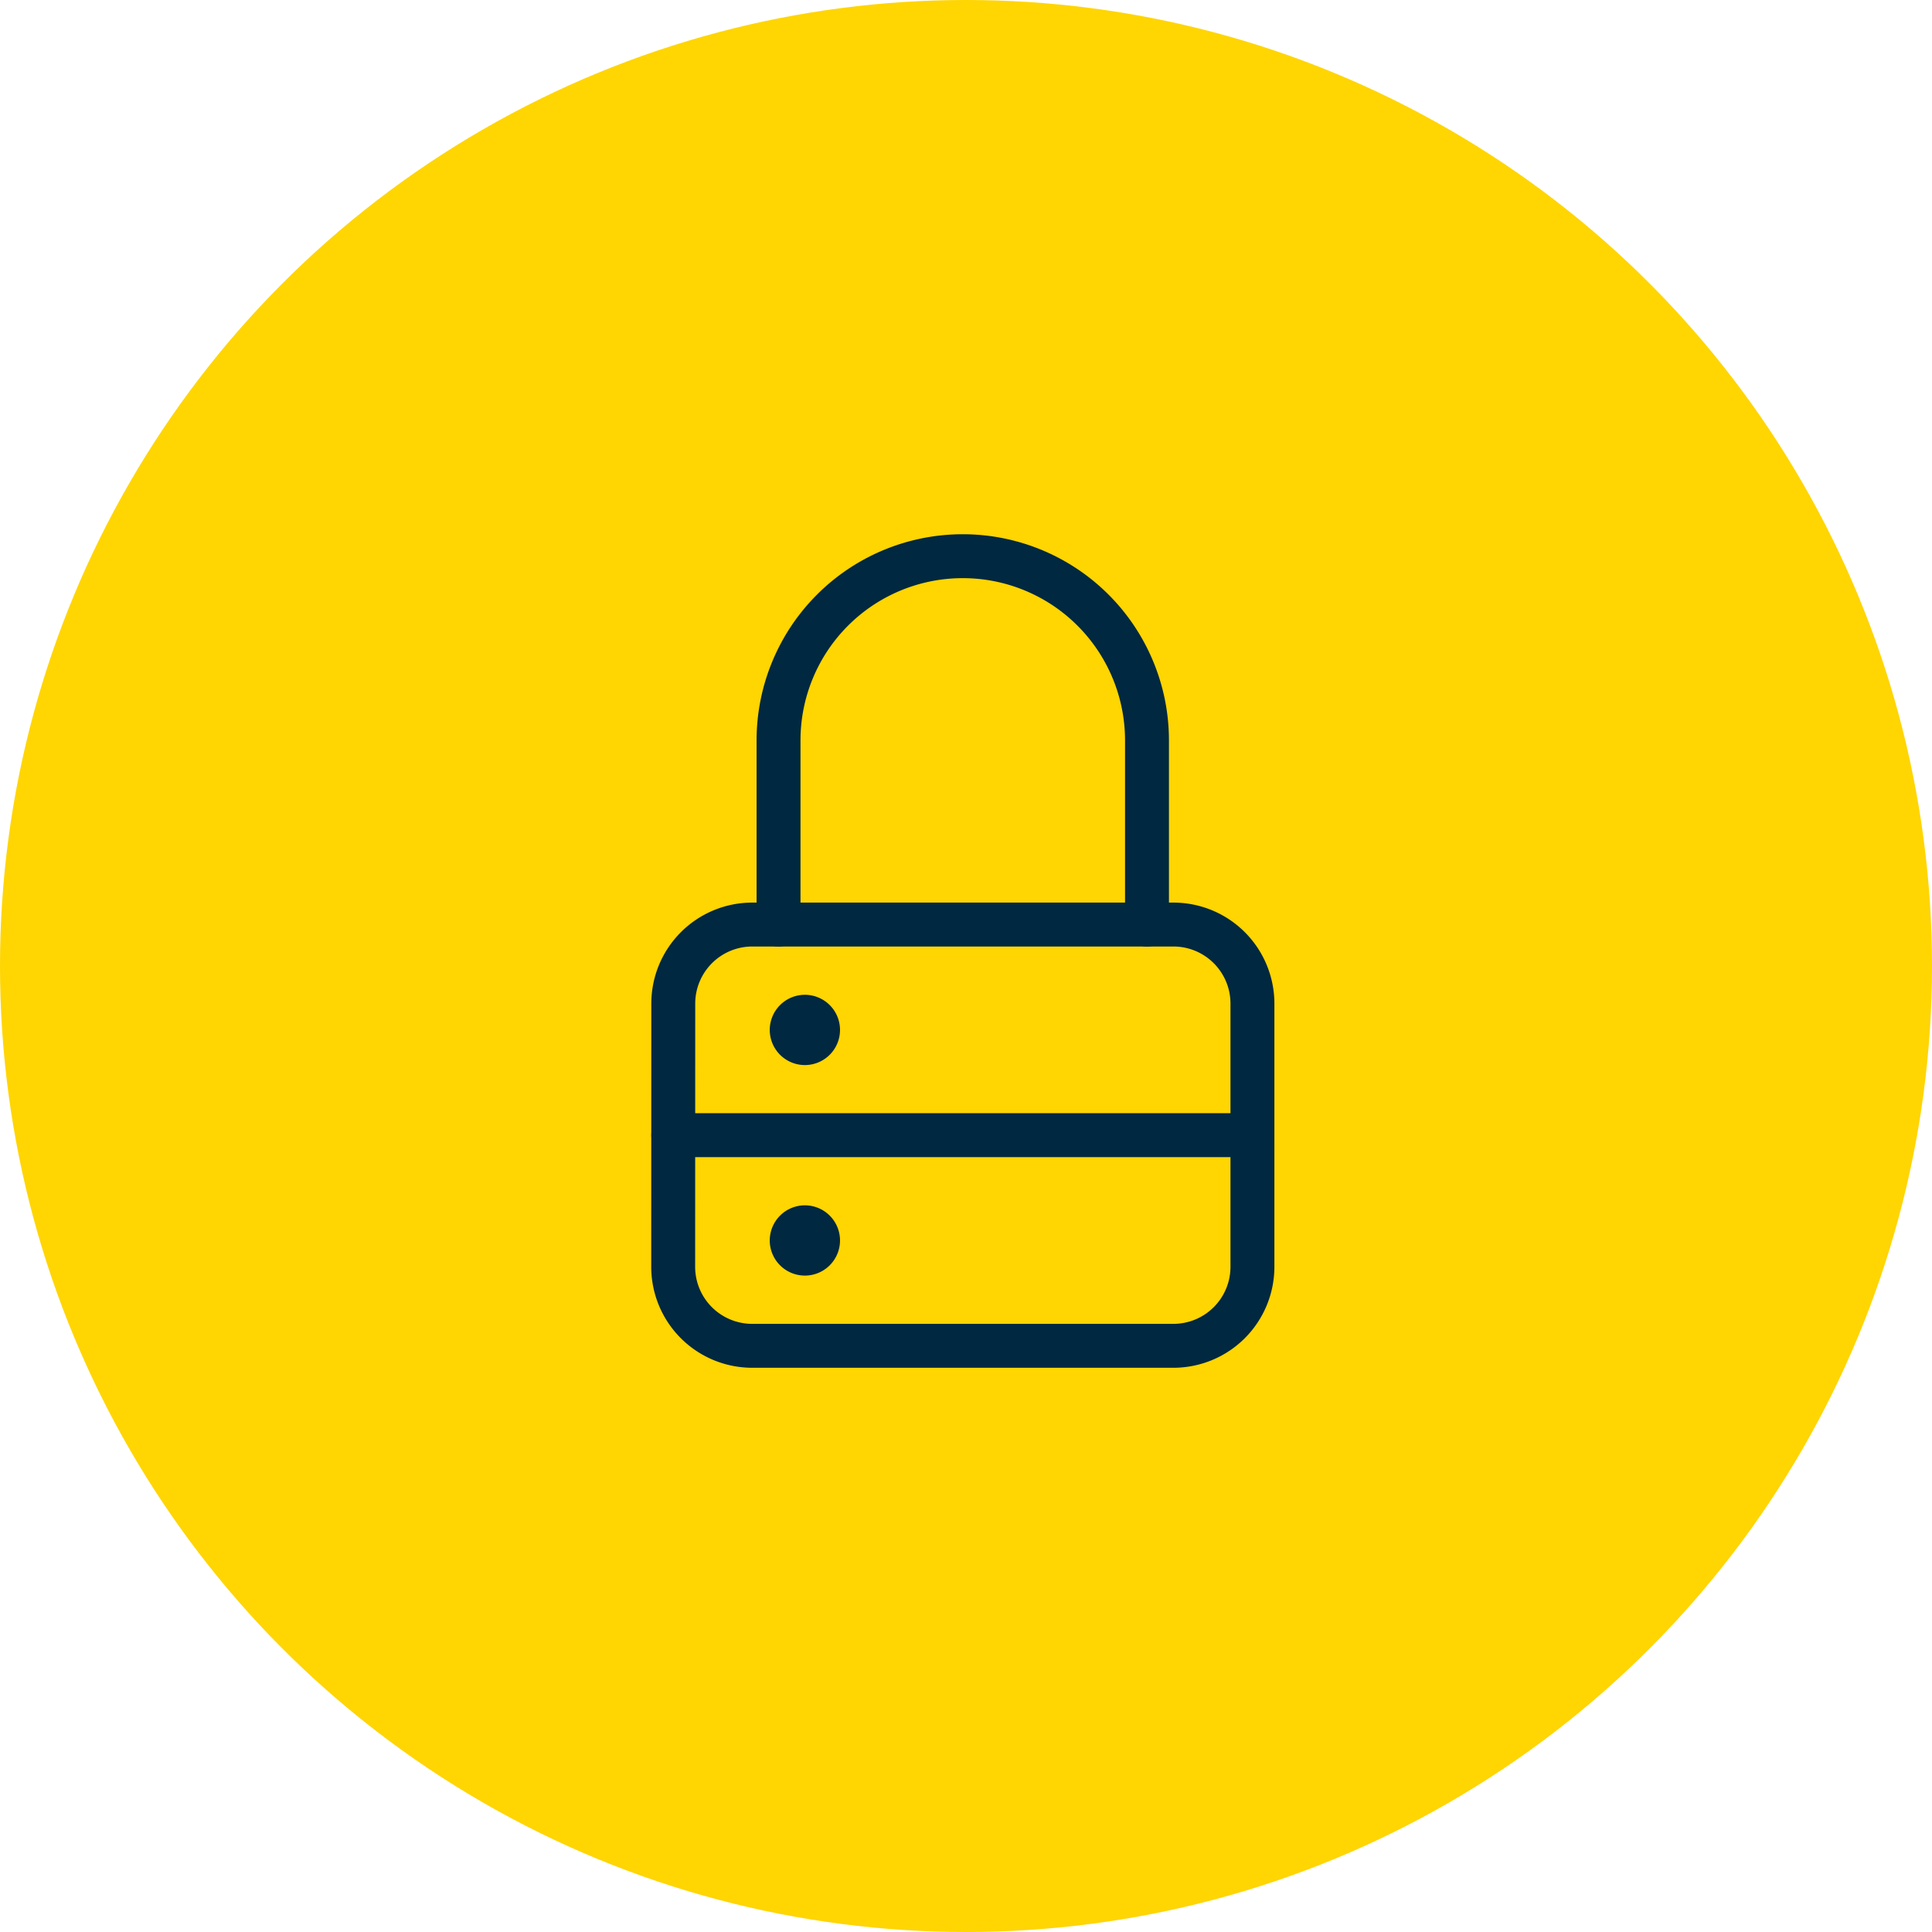 <?xml version="1.0" encoding="UTF-8" standalone="no"?>
<svg xmlns="http://www.w3.org/2000/svg" height="66" viewBox="0 0 66 66" width="66">
  <g data-name="Group 3930" id="Group_3930" transform="translate(-785 -2307)">
    <g data-name="Group 3916" id="Group_3916" transform="translate(95 -376)">
      <circle cx="33" cy="33" data-name="Ellipse 78" fill="#ffd502" id="Ellipse_78" r="33" transform="translate(690 2683)"/>
    </g>
    <g data-name="Programming-Apps-Websites / Bug/Security / security-lock" id="Programming-Apps-Websites_Bug_Security_security-lock" transform="translate(365.25 1720.25)">
      <g data-name="Group 60" id="Group_60" transform="translate(442.75 605.75)">
        <g id="security-lock">
          <path d="M442.75,618.947a2.7,2.7,0,0,1,2.7-2.7h14.385a2.7,2.7,0,0,1,2.7,2.7v8.991a2.7,2.7,0,0,1-2.7,2.7H445.447a2.7,2.7,0,0,1-2.7-2.7Z" data-name="Rectangle-path 20" fill="none" id="Rectangle-path_20" stroke="#002840" stroke-linecap="round" stroke-linejoin="round" stroke-width="1.5" transform="translate(-442.75 -603.663)"/>
          <path d="M445.75,618.337v-6.293a6.293,6.293,0,1,1,12.587,0v6.293" data-name="Shape 349" fill="none" id="Shape_349" stroke="#002840" stroke-linecap="round" stroke-linejoin="round" stroke-width="1.5" transform="translate(-442.154 -605.75)"/>
          <path d="M442.75,622.25h19.779" data-name="Shape 350" fill="none" id="Shape_350" stroke="#002840" stroke-linecap="round" stroke-linejoin="round" stroke-width="1.5" transform="translate(-442.75 -602.471)"/>
          <path d="M446.575,618.875a.45.45,0,1,1-.45.45.45.45,0,0,1,.45-.45" data-name="Shape 351" fill="none" id="Shape_351" stroke="#002840" stroke-linecap="round" stroke-linejoin="round" stroke-width="1.5" transform="translate(-442.079 -603.141)"/>
          <path d="M446.575,624.875a.45.45,0,1,1-.45.45.45.45,0,0,1,.45-.45" data-name="Shape 352" fill="none" id="Shape_352" stroke="#002840" stroke-linecap="round" stroke-linejoin="round" stroke-width="1.5" transform="translate(-442.079 -601.949)"/>
        </g>
      </g>
    </g>
  </g>
</svg>
